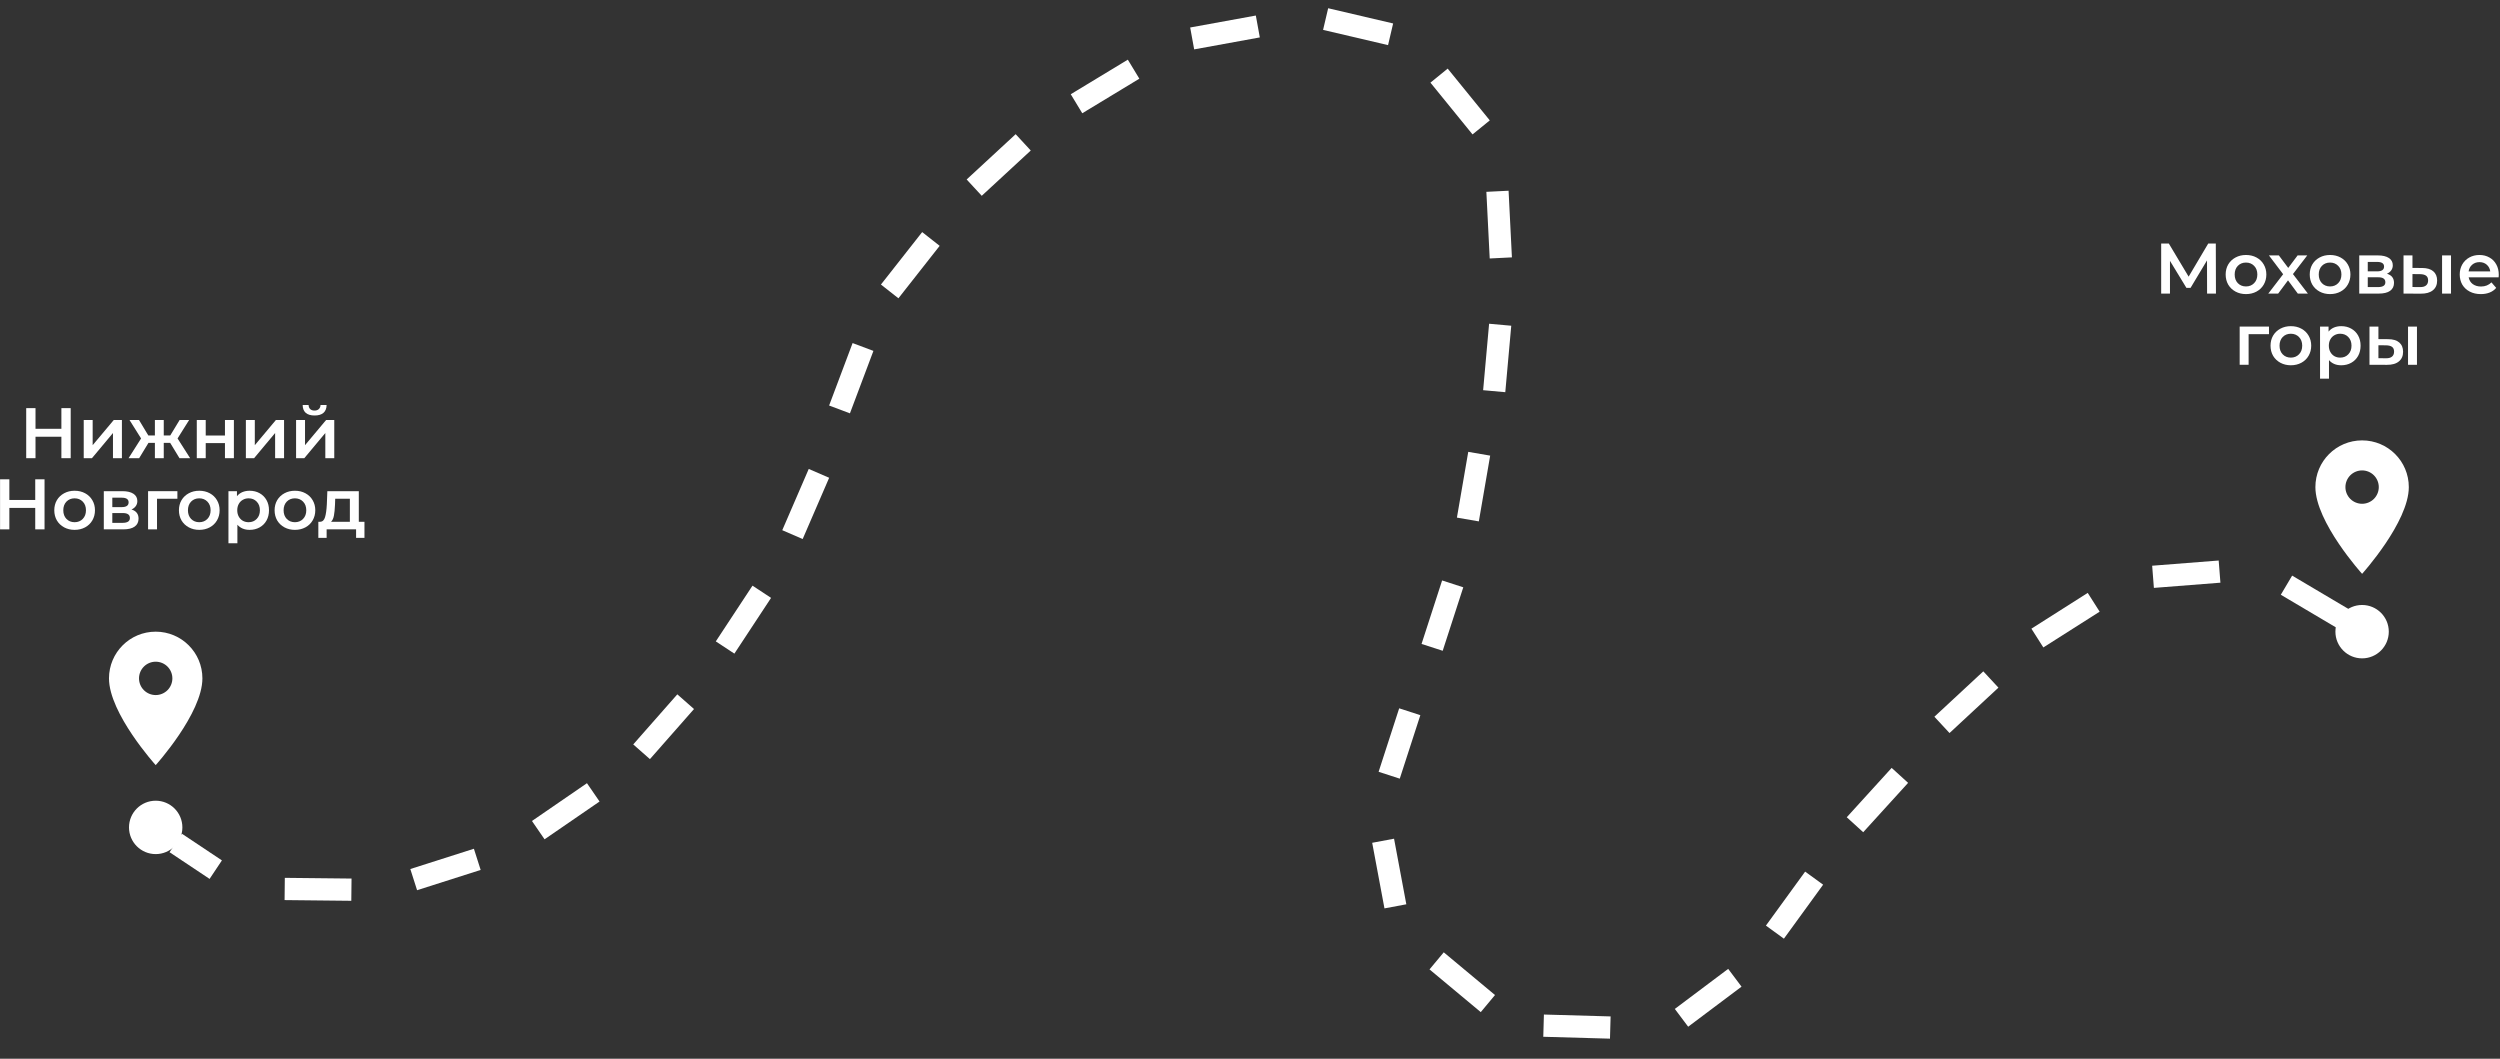 <?xml version="1.0" encoding="UTF-8"?> <svg xmlns="http://www.w3.org/2000/svg" width="562" height="238" viewBox="0 0 562 238" fill="none"><rect x="0" y="0" width="562" height="238" fill="#333333" stroke="none"/><path d="M15.891 91.748V103H13.801V98.178H7.982V103H5.892V91.748H7.982V96.394H13.801V91.748H15.891Z" fill="white"></path><path d="M18.822 94.416H20.831V100.075L25.573 94.416H27.406V103H25.396V97.342L20.671 103H18.822V94.416Z" fill="white"></path><path d="M38.258 99.56H36.812V103H34.819V99.56H33.372L31.282 103H28.903L31.716 98.564L29.112 94.416H31.25L33.34 97.888H34.819V94.416H36.812V97.888H38.275L40.38 94.416H42.518L39.914 98.564L42.743 103H40.348L38.258 99.56Z" fill="white"></path><path d="M44.237 94.416H46.246V97.905H50.57V94.416H52.579V103H50.57V99.608H46.246V103H44.237V94.416Z" fill="white"></path><path d="M55.272 94.416H57.281V100.075L62.023 94.416H63.856V103H61.846V97.342L57.121 103H55.272V94.416Z" fill="white"></path><path d="M66.559 94.416H68.568V100.075L73.31 94.416H75.142V103H73.133V97.342L68.407 103H66.559V94.416ZM70.722 93.404C69.854 93.404 69.19 93.206 68.729 92.809C68.279 92.402 68.048 91.812 68.038 91.041H69.372C69.382 91.427 69.5 91.732 69.725 91.957C69.961 92.182 70.288 92.295 70.706 92.295C71.113 92.295 71.435 92.182 71.67 91.957C71.917 91.732 72.046 91.427 72.056 91.041H73.422C73.412 91.812 73.176 92.402 72.715 92.809C72.254 93.206 71.59 93.404 70.722 93.404Z" fill="white"></path><path d="M10.012 107.748V119H7.922V114.178H2.103V119H0.014V107.748H2.103V112.394H7.922V107.748H10.012Z" fill="white"></path><path d="M16.769 119.113C15.901 119.113 15.119 118.925 14.422 118.55C13.726 118.175 13.179 117.655 12.783 116.991C12.397 116.316 12.204 115.555 12.204 114.708C12.204 113.862 12.397 113.106 12.783 112.442C13.179 111.777 13.726 111.258 14.422 110.883C15.119 110.507 15.901 110.32 16.769 110.32C17.648 110.32 18.435 110.507 19.132 110.883C19.828 111.258 20.37 111.777 20.756 112.442C21.152 113.106 21.35 113.862 21.35 114.708C21.35 115.555 21.152 116.316 20.756 116.991C20.37 117.655 19.828 118.175 19.132 118.55C18.435 118.925 17.648 119.113 16.769 119.113ZM16.769 117.393C17.508 117.393 18.119 117.146 18.602 116.653C19.084 116.16 19.325 115.512 19.325 114.708C19.325 113.905 19.084 113.256 18.602 112.763C18.119 112.27 17.508 112.024 16.769 112.024C16.03 112.024 15.419 112.27 14.937 112.763C14.465 113.256 14.229 113.905 14.229 114.708C14.229 115.512 14.465 116.16 14.937 116.653C15.419 117.146 16.03 117.393 16.769 117.393Z" fill="white"></path><path d="M29.556 114.531C30.617 114.853 31.147 115.539 31.147 116.589C31.147 117.361 30.858 117.955 30.279 118.373C29.701 118.791 28.843 119 27.707 119H23.335V110.416H27.531C28.581 110.416 29.401 110.609 29.99 110.995C30.579 111.381 30.874 111.927 30.874 112.635C30.874 113.074 30.756 113.454 30.52 113.776C30.295 114.097 29.974 114.349 29.556 114.531ZM25.248 114.001H27.354C28.393 114.001 28.913 113.642 28.913 112.924C28.913 112.227 28.393 111.879 27.354 111.879H25.248V114.001ZM27.547 117.537C28.65 117.537 29.202 117.178 29.202 116.46C29.202 116.085 29.074 115.807 28.817 115.625C28.559 115.432 28.157 115.335 27.611 115.335H25.248V117.537H27.547Z" fill="white"></path><path d="M39.878 112.12H35.297V119H33.288V110.416H39.878V112.12Z" fill="white"></path><path d="M44.789 119.113C43.921 119.113 43.139 118.925 42.443 118.55C41.746 118.175 41.199 117.655 40.803 116.991C40.417 116.316 40.224 115.555 40.224 114.708C40.224 113.862 40.417 113.106 40.803 112.442C41.199 111.777 41.746 111.258 42.443 110.883C43.139 110.507 43.921 110.32 44.789 110.32C45.668 110.32 46.456 110.507 47.152 110.883C47.849 111.258 48.39 111.777 48.776 112.442C49.172 113.106 49.371 113.862 49.371 114.708C49.371 115.555 49.172 116.316 48.776 116.991C48.39 117.655 47.849 118.175 47.152 118.55C46.456 118.925 45.668 119.113 44.789 119.113ZM44.789 117.393C45.529 117.393 46.14 117.146 46.622 116.653C47.104 116.16 47.345 115.512 47.345 114.708C47.345 113.905 47.104 113.256 46.622 112.763C46.14 112.27 45.529 112.024 44.789 112.024C44.05 112.024 43.439 112.27 42.957 112.763C42.485 113.256 42.25 113.905 42.25 114.708C42.25 115.512 42.485 116.16 42.957 116.653C43.439 117.146 44.05 117.393 44.789 117.393Z" fill="white"></path><path d="M56.114 110.32C56.949 110.32 57.694 110.502 58.348 110.866C59.012 111.231 59.532 111.745 59.907 112.41C60.282 113.074 60.47 113.84 60.47 114.708C60.47 115.576 60.282 116.348 59.907 117.023C59.532 117.687 59.012 118.202 58.348 118.566C57.694 118.93 56.949 119.113 56.114 119.113C54.956 119.113 54.04 118.727 53.365 117.955V122.119H51.355V110.416H53.268V111.542C53.601 111.134 54.008 110.829 54.49 110.625C54.983 110.422 55.524 110.32 56.114 110.32ZM55.889 117.393C56.628 117.393 57.233 117.146 57.705 116.653C58.187 116.16 58.428 115.512 58.428 114.708C58.428 113.905 58.187 113.256 57.705 112.763C57.233 112.27 56.628 112.024 55.889 112.024C55.406 112.024 54.972 112.136 54.587 112.361C54.201 112.576 53.895 112.887 53.67 113.294C53.445 113.701 53.333 114.172 53.333 114.708C53.333 115.244 53.445 115.716 53.67 116.123C53.895 116.53 54.201 116.846 54.587 117.071C54.972 117.286 55.406 117.393 55.889 117.393Z" fill="white"></path><path d="M66.295 119.113C65.427 119.113 64.645 118.925 63.948 118.55C63.252 118.175 62.705 117.655 62.309 116.991C61.923 116.316 61.73 115.555 61.73 114.708C61.73 113.862 61.923 113.106 62.309 112.442C62.705 111.777 63.252 111.258 63.948 110.883C64.645 110.507 65.427 110.32 66.295 110.32C67.174 110.32 67.962 110.507 68.658 110.883C69.355 111.258 69.896 111.777 70.282 112.442C70.678 113.106 70.876 113.862 70.876 114.708C70.876 115.555 70.678 116.316 70.282 116.991C69.896 117.655 69.355 118.175 68.658 118.55C67.962 118.925 67.174 119.113 66.295 119.113ZM66.295 117.393C67.035 117.393 67.645 117.146 68.128 116.653C68.61 116.16 68.851 115.512 68.851 114.708C68.851 113.905 68.61 113.256 68.128 112.763C67.645 112.27 67.035 112.024 66.295 112.024C65.556 112.024 64.945 112.27 64.463 112.763C63.991 113.256 63.755 113.905 63.755 114.708C63.755 115.512 63.991 116.16 64.463 116.653C64.945 117.146 65.556 117.393 66.295 117.393Z" fill="white"></path><path d="M81.93 117.296V120.913H80.049V119H73.426V120.913H71.562V117.296H71.963C72.51 117.275 72.88 116.927 73.073 116.251C73.276 115.566 73.41 114.601 73.474 113.358L73.587 110.416H80.66V117.296H81.93ZM75.307 113.503C75.264 114.489 75.184 115.292 75.066 115.914C74.948 116.535 74.734 116.996 74.423 117.296H78.65V112.12H75.355L75.307 113.503Z" fill="white"></path><path d="M496.152 66L496.135 58.542L492.438 64.714H491.506L487.809 58.638V66H485.832V54.748H487.552L492.004 62.191L496.409 54.748H498.113L498.145 66H496.152Z" fill="white"></path><path d="M504.894 66.113C504.026 66.113 503.244 65.925 502.547 65.55C501.851 65.175 501.304 64.655 500.908 63.991C500.522 63.316 500.329 62.555 500.329 61.708C500.329 60.862 500.522 60.106 500.908 59.442C501.304 58.777 501.851 58.258 502.547 57.883C503.244 57.508 504.026 57.32 504.894 57.32C505.773 57.32 506.561 57.508 507.257 57.883C507.954 58.258 508.495 58.777 508.881 59.442C509.277 60.106 509.475 60.862 509.475 61.708C509.475 62.555 509.277 63.316 508.881 63.991C508.495 64.655 507.954 65.175 507.257 65.55C506.561 65.925 505.773 66.113 504.894 66.113ZM504.894 64.393C505.634 64.393 506.245 64.146 506.727 63.653C507.209 63.16 507.45 62.512 507.45 61.708C507.45 60.905 507.209 60.256 506.727 59.763C506.245 59.27 505.634 59.024 504.894 59.024C504.155 59.024 503.544 59.27 503.062 59.763C502.59 60.256 502.355 60.905 502.355 61.708C502.355 62.512 502.59 63.16 503.062 63.653C503.544 64.146 504.155 64.393 504.894 64.393Z" fill="white"></path><path d="M516.547 66L514.345 63.026L512.126 66H509.908L513.251 61.644L510.053 57.416H512.287L514.393 60.229L516.499 57.416H518.669L515.454 61.612L518.813 66H516.547Z" fill="white"></path><path d="M523.794 66.113C522.926 66.113 522.144 65.925 521.447 65.55C520.751 65.175 520.204 64.655 519.808 63.991C519.422 63.316 519.229 62.555 519.229 61.708C519.229 60.862 519.422 60.106 519.808 59.442C520.204 58.777 520.751 58.258 521.447 57.883C522.144 57.508 522.926 57.32 523.794 57.32C524.673 57.32 525.461 57.508 526.157 57.883C526.854 58.258 527.395 58.777 527.781 59.442C528.177 60.106 528.375 60.862 528.375 61.708C528.375 62.555 528.177 63.316 527.781 63.991C527.395 64.655 526.854 65.175 526.157 65.55C525.461 65.925 524.673 66.113 523.794 66.113ZM523.794 64.393C524.534 64.393 525.145 64.146 525.627 63.653C526.109 63.16 526.35 62.512 526.35 61.708C526.35 60.905 526.109 60.256 525.627 59.763C525.145 59.27 524.534 59.024 523.794 59.024C523.055 59.024 522.444 59.27 521.962 59.763C521.49 60.256 521.255 60.905 521.255 61.708C521.255 62.512 521.49 63.16 521.962 63.653C522.444 64.146 523.055 64.393 523.794 64.393Z" fill="white"></path><path d="M536.581 61.532C537.642 61.853 538.173 62.539 538.173 63.589C538.173 64.361 537.883 64.955 537.305 65.373C536.726 65.791 535.869 66 534.733 66H530.36V57.416H534.556C535.606 57.416 536.426 57.609 537.015 57.995C537.605 58.381 537.899 58.927 537.899 59.635C537.899 60.074 537.781 60.455 537.546 60.776C537.321 61.097 536.999 61.349 536.581 61.532ZM532.273 61.001H534.379C535.419 61.001 535.938 60.642 535.938 59.924C535.938 59.227 535.419 58.879 534.379 58.879H532.273V61.001ZM534.572 64.537C535.676 64.537 536.228 64.178 536.228 63.46C536.228 63.085 536.099 62.807 535.842 62.624C535.585 62.432 535.183 62.335 534.636 62.335H532.273V64.537H534.572Z" fill="white"></path><path d="M544.492 60.245C545.585 60.245 546.421 60.492 547 60.985C547.578 61.478 547.868 62.174 547.868 63.075C547.868 64.018 547.546 64.746 546.903 65.261C546.271 65.775 545.371 66.027 544.203 66.016L540.313 66V57.416H542.322V60.229L544.492 60.245ZM548.977 57.416H550.986V66H548.977V57.416ZM544.026 64.537C544.615 64.548 545.065 64.425 545.376 64.168C545.687 63.91 545.842 63.535 545.842 63.042C545.842 62.56 545.692 62.207 545.392 61.981C545.092 61.757 544.637 61.639 544.026 61.628L542.322 61.612V64.521L544.026 64.537Z" fill="white"></path><path d="M561.724 61.757C561.724 61.896 561.714 62.094 561.692 62.351H554.957C555.075 62.983 555.38 63.487 555.873 63.862C556.377 64.227 556.999 64.409 557.738 64.409C558.681 64.409 559.458 64.098 560.069 63.477L561.146 64.714C560.76 65.175 560.272 65.523 559.683 65.759C559.094 65.995 558.429 66.113 557.69 66.113C556.747 66.113 555.916 65.925 555.198 65.55C554.48 65.175 553.923 64.655 553.526 63.991C553.141 63.316 552.948 62.555 552.948 61.708C552.948 60.872 553.135 60.122 553.51 59.458C553.896 58.783 554.427 58.258 555.102 57.883C555.777 57.508 556.538 57.32 557.384 57.32C558.22 57.32 558.965 57.508 559.619 57.883C560.283 58.247 560.797 58.767 561.162 59.442C561.537 60.106 561.724 60.878 561.724 61.757ZM557.384 58.927C556.741 58.927 556.195 59.12 555.745 59.506C555.305 59.881 555.037 60.385 554.941 61.017H559.812C559.726 60.395 559.463 59.892 559.024 59.506C558.585 59.12 558.038 58.927 557.384 58.927Z" fill="white"></path><path d="M510.069 75.12H505.487V82H503.478V73.416H510.069V75.12Z" fill="white"></path><path d="M514.98 82.113C514.112 82.113 513.33 81.925 512.633 81.55C511.937 81.175 511.39 80.655 510.994 79.991C510.608 79.316 510.415 78.555 510.415 77.708C510.415 76.862 510.608 76.106 510.994 75.442C511.39 74.777 511.937 74.258 512.633 73.883C513.33 73.507 514.112 73.32 514.98 73.32C515.859 73.32 516.646 73.507 517.343 73.883C518.04 74.258 518.581 74.777 518.966 75.442C519.363 76.106 519.561 76.862 519.561 77.708C519.561 78.555 519.363 79.316 518.966 79.991C518.581 80.655 518.04 81.175 517.343 81.55C516.646 81.925 515.859 82.113 514.98 82.113ZM514.98 80.393C515.719 80.393 516.33 80.146 516.813 79.653C517.295 79.16 517.536 78.512 517.536 77.708C517.536 76.905 517.295 76.256 516.813 75.763C516.33 75.27 515.719 75.024 514.98 75.024C514.241 75.024 513.63 75.27 513.148 75.763C512.676 76.256 512.44 76.905 512.44 77.708C512.44 78.512 512.676 79.16 513.148 79.653C513.63 80.146 514.241 80.393 514.98 80.393Z" fill="white"></path><path d="M526.304 73.32C527.14 73.32 527.885 73.502 528.539 73.867C529.203 74.231 529.723 74.745 530.098 75.41C530.473 76.074 530.66 76.84 530.66 77.708C530.66 78.576 530.473 79.348 530.098 80.023C529.723 80.687 529.203 81.202 528.539 81.566C527.885 81.93 527.14 82.113 526.304 82.113C525.147 82.113 524.231 81.727 523.556 80.955V85.119H521.546V73.416H523.459V74.542C523.791 74.134 524.198 73.829 524.681 73.625C525.174 73.422 525.715 73.32 526.304 73.32ZM526.079 80.393C526.819 80.393 527.424 80.146 527.896 79.653C528.378 79.16 528.619 78.512 528.619 77.708C528.619 76.905 528.378 76.256 527.896 75.763C527.424 75.27 526.819 75.024 526.079 75.024C525.597 75.024 525.163 75.136 524.777 75.361C524.391 75.576 524.086 75.886 523.861 76.294C523.636 76.701 523.523 77.172 523.523 77.708C523.523 78.244 523.636 78.716 523.861 79.123C524.086 79.53 524.391 79.846 524.777 80.071C525.163 80.285 525.597 80.393 526.079 80.393Z" fill="white"></path><path d="M536.84 76.246C537.933 76.246 538.768 76.492 539.347 76.985C539.926 77.478 540.215 78.174 540.215 79.075C540.215 80.018 539.894 80.746 539.251 81.261C538.618 81.775 537.718 82.027 536.55 82.016L532.66 82V73.416H534.669V76.229L536.84 76.246ZM541.324 73.416H543.334V82H541.324V73.416ZM536.373 80.537C536.963 80.548 537.413 80.425 537.724 80.168C538.034 79.91 538.19 79.535 538.19 79.043C538.19 78.56 538.04 78.207 537.74 77.981C537.44 77.757 536.984 77.639 536.373 77.628L534.669 77.612V80.521L536.373 80.537Z" fill="white"></path><path d="M322.953 216L334.476 225.604" stroke="white" stroke-width="5"></path><path d="M378 228.806L389.996 219.8" stroke="white" stroke-width="5"></path><path d="M399 209.545L407.818 197.409" stroke="white" stroke-width="5"></path><path d="M417 185.401L427.094 174.304" stroke="white" stroke-width="5"></path><path d="M458 143.436L470.662 135.392" stroke="white" stroke-width="5"></path><path d="M484 129.667L498.955 128.496" stroke="white" stroke-width="5"></path><path d="M514 131.548L526.907 139.193" stroke="white" stroke-width="5"></path><path d="M436.551 162.955L447.546 152.75" stroke="white" stroke-width="5"></path><path d="M347 230.567L361.995 230.991" stroke="white" stroke-width="5"></path><path d="M268 8.641L282.758 5.952" stroke="white" stroke-width="5"></path><path d="M298 4.285L312.605 7.709" stroke="white" stroke-width="5"></path><path d="M336.633 43L337.383 57.982" stroke="white" stroke-width="5"></path><path d="M337.24 73L335.899 87.941" stroke="white" stroke-width="5"></path><path d="M332.527 102L329.978 116.783" stroke="white" stroke-width="5"></path><path d="M326.566 131.256L321.942 145.526" stroke="white" stroke-width="5"></path><path d="M310.926 189L313.685 203.745" stroke="white" stroke-width="5"></path><path d="M316.914 160L312.289 174.27" stroke="white" stroke-width="5"></path><path d="M323.5 17L332.963 28.64" stroke="white" stroke-width="5"></path><circle cx="35" cy="186" r="6" fill="white"></circle><circle cx="531" cy="142" r="6" fill="white"></circle><path d="M39.5 189.5L48.5 195.5" stroke="white" stroke-width="5"></path><path d="M64 199.839L79 200" stroke="white" stroke-width="5"></path><path d="M121 186.616L133.364 178.121" stroke="white" stroke-width="5"></path><path d="M144.227 168.999L154.137 157.738" stroke="white" stroke-width="5"></path><path d="M163 145.561L171.248 133.031" stroke="white" stroke-width="5"></path><path d="M188.725 92.04L194.005 78" stroke="white" stroke-width="5"></path><path d="M219 42.181L230.018 32.001" stroke="white" stroke-width="5"></path><path d="M242 23.323L254.83 15.55" stroke="white" stroke-width="5"></path><path d="M200 65.512L209.27 53.719" stroke="white" stroke-width="5"></path><path d="M178.148 120.181L184.1 106.411" stroke="white" stroke-width="5"></path><path d="M93 197.738L107.292 193.18" stroke="white" stroke-width="5"></path><path d="M531 99C525.195 99 520.5 103.695 520.5 109.5C520.5 117.375 531 129 531 129C531 129 541.5 117.375 541.5 109.5C541.5 103.695 536.805 99 531 99ZM531 113.25C530.005 113.25 529.052 112.855 528.348 112.152C527.645 111.448 527.25 110.495 527.25 109.5C527.25 108.505 527.645 107.552 528.348 106.848C529.052 106.145 530.005 105.75 531 105.75C531.995 105.75 532.948 106.145 533.652 106.848C534.355 107.552 534.75 108.505 534.75 109.5C534.75 110.495 534.355 111.448 533.652 112.152C532.948 112.855 531.995 113.25 531 113.25Z" fill="white"></path><path d="M35 142C29.195 142 24.5 146.695 24.5 152.5C24.5 160.375 35 172 35 172C35 172 45.5 160.375 45.5 152.5C45.5 146.695 40.805 142 35 142ZM35 156.25C34.005 156.25 33.052 155.855 32.348 155.152C31.645 154.448 31.25 153.495 31.25 152.5C31.25 151.505 31.645 150.552 32.348 149.848C33.052 149.145 34.005 148.75 35 148.75C35.995 148.75 36.948 149.145 37.652 149.848C38.355 150.552 38.75 151.505 38.75 152.5C38.75 153.495 38.355 154.448 37.652 155.152C36.948 155.855 35.995 156.25 35 156.25Z" fill="white"></path></svg> 
